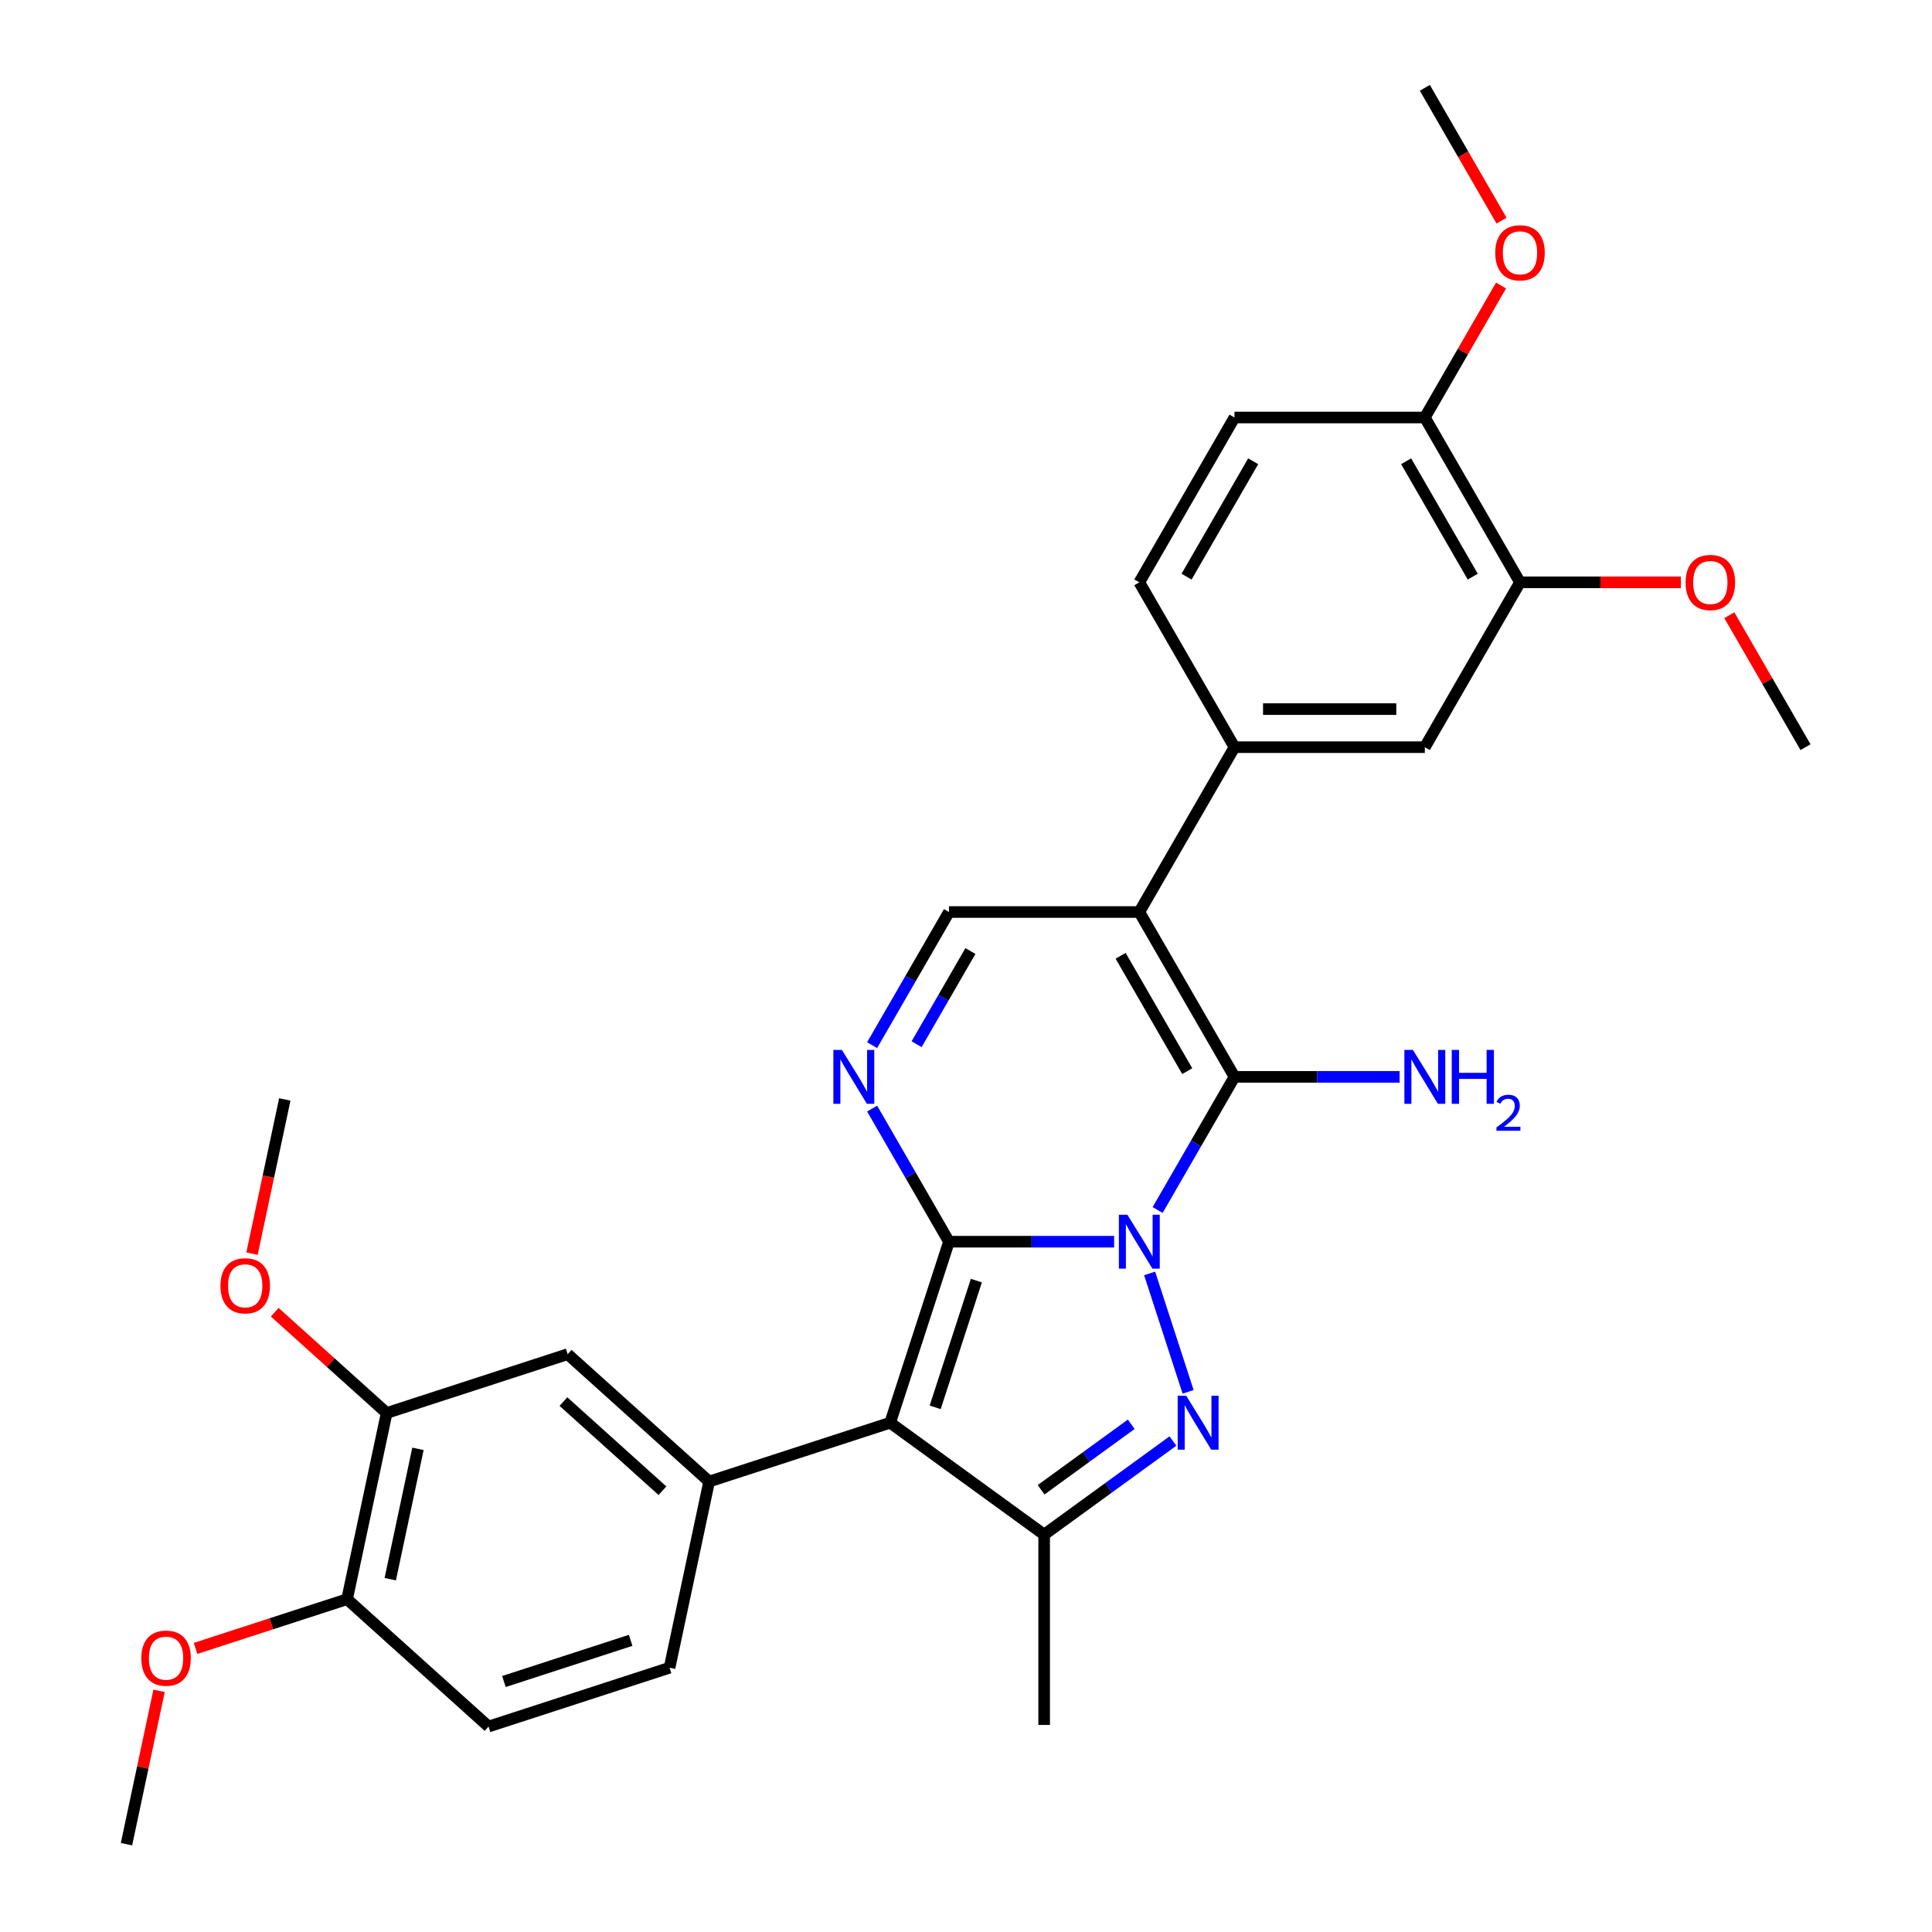 <?xml version='1.0' encoding='iso-8859-1'?>
<svg version='1.1' baseProfile='full'
              xmlns='http://www.w3.org/2000/svg'
                      xmlns:rdkit='http://www.rdkit.org/xml'
                      xmlns:xlink='http://www.w3.org/1999/xlink'
                  xml:space='preserve'
width='1000px' height='1000px' viewBox='0 0 1000 1000'>
<!-- END OF HEADER -->
<rect style='opacity:1.0;fill:#FFFFFF;stroke:none' width='1000' height='1000' x='0' y='0'> </rect>
<path class='bond-0' d='M 576.666,642.702 L 533.928,642.702' style='fill:none;fill-rule:evenodd;stroke:#0000FF;stroke-width:6px;stroke-linecap:butt;stroke-linejoin:miter;stroke-opacity:1' />
<path class='bond-0' d='M 533.928,642.702 L 491.19,642.702' style='fill:none;fill-rule:evenodd;stroke:#000000;stroke-width:6px;stroke-linecap:butt;stroke-linejoin:miter;stroke-opacity:1' />
<path class='bond-2' d='M 599.187,626.288 L 619.079,591.835' style='fill:none;fill-rule:evenodd;stroke:#0000FF;stroke-width:6px;stroke-linecap:butt;stroke-linejoin:miter;stroke-opacity:1' />
<path class='bond-2' d='M 619.079,591.835 L 638.97,557.381' style='fill:none;fill-rule:evenodd;stroke:#000000;stroke-width:6px;stroke-linecap:butt;stroke-linejoin:miter;stroke-opacity:1' />
<path class='bond-3' d='M 595.043,659.115 L 614.962,720.418' style='fill:none;fill-rule:evenodd;stroke:#0000FF;stroke-width:6px;stroke-linecap:butt;stroke-linejoin:miter;stroke-opacity:1' />
<path class='bond-1' d='M 491.19,642.702 L 460.746,736.4' style='fill:none;fill-rule:evenodd;stroke:#000000;stroke-width:6px;stroke-linecap:butt;stroke-linejoin:miter;stroke-opacity:1' />
<path class='bond-1' d='M 505.363,662.846 L 484.052,728.434' style='fill:none;fill-rule:evenodd;stroke:#000000;stroke-width:6px;stroke-linecap:butt;stroke-linejoin:miter;stroke-opacity:1' />
<path class='bond-5' d='M 491.19,642.702 L 471.298,608.248' style='fill:none;fill-rule:evenodd;stroke:#000000;stroke-width:6px;stroke-linecap:butt;stroke-linejoin:miter;stroke-opacity:1' />
<path class='bond-5' d='M 471.298,608.248 L 451.406,573.794' style='fill:none;fill-rule:evenodd;stroke:#0000FF;stroke-width:6px;stroke-linecap:butt;stroke-linejoin:miter;stroke-opacity:1' />
<path class='bond-7' d='M 460.746,736.4 L 367.047,766.845' style='fill:none;fill-rule:evenodd;stroke:#000000;stroke-width:6px;stroke-linecap:butt;stroke-linejoin:miter;stroke-opacity:1' />
<path class='bond-30' d='M 460.746,736.4 L 540.45,794.309' style='fill:none;fill-rule:evenodd;stroke:#000000;stroke-width:6px;stroke-linecap:butt;stroke-linejoin:miter;stroke-opacity:1' />
<path class='bond-4' d='M 638.97,557.381 L 589.71,472.06' style='fill:none;fill-rule:evenodd;stroke:#000000;stroke-width:6px;stroke-linecap:butt;stroke-linejoin:miter;stroke-opacity:1' />
<path class='bond-4' d='M 614.517,554.435 L 580.035,494.71' style='fill:none;fill-rule:evenodd;stroke:#000000;stroke-width:6px;stroke-linecap:butt;stroke-linejoin:miter;stroke-opacity:1' />
<path class='bond-14' d='M 638.97,557.381 L 681.709,557.381' style='fill:none;fill-rule:evenodd;stroke:#000000;stroke-width:6px;stroke-linecap:butt;stroke-linejoin:miter;stroke-opacity:1' />
<path class='bond-14' d='M 681.709,557.381 L 724.447,557.381' style='fill:none;fill-rule:evenodd;stroke:#0000FF;stroke-width:6px;stroke-linecap:butt;stroke-linejoin:miter;stroke-opacity:1' />
<path class='bond-6' d='M 607.111,745.877 L 573.78,770.093' style='fill:none;fill-rule:evenodd;stroke:#0000FF;stroke-width:6px;stroke-linecap:butt;stroke-linejoin:miter;stroke-opacity:1' />
<path class='bond-6' d='M 573.78,770.093 L 540.45,794.309' style='fill:none;fill-rule:evenodd;stroke:#000000;stroke-width:6px;stroke-linecap:butt;stroke-linejoin:miter;stroke-opacity:1' />
<path class='bond-6' d='M 585.53,737.201 L 562.199,754.152' style='fill:none;fill-rule:evenodd;stroke:#0000FF;stroke-width:6px;stroke-linecap:butt;stroke-linejoin:miter;stroke-opacity:1' />
<path class='bond-6' d='M 562.199,754.152 L 538.868,771.103' style='fill:none;fill-rule:evenodd;stroke:#000000;stroke-width:6px;stroke-linecap:butt;stroke-linejoin:miter;stroke-opacity:1' />
<path class='bond-8' d='M 589.71,472.06 L 491.19,472.06' style='fill:none;fill-rule:evenodd;stroke:#000000;stroke-width:6px;stroke-linecap:butt;stroke-linejoin:miter;stroke-opacity:1' />
<path class='bond-9' d='M 589.71,472.06 L 638.97,386.739' style='fill:none;fill-rule:evenodd;stroke:#000000;stroke-width:6px;stroke-linecap:butt;stroke-linejoin:miter;stroke-opacity:1' />
<path class='bond-31' d='M 451.406,540.967 L 471.298,506.514' style='fill:none;fill-rule:evenodd;stroke:#0000FF;stroke-width:6px;stroke-linecap:butt;stroke-linejoin:miter;stroke-opacity:1' />
<path class='bond-31' d='M 471.298,506.514 L 491.19,472.06' style='fill:none;fill-rule:evenodd;stroke:#000000;stroke-width:6px;stroke-linecap:butt;stroke-linejoin:miter;stroke-opacity:1' />
<path class='bond-31' d='M 474.438,540.483 L 488.362,516.366' style='fill:none;fill-rule:evenodd;stroke:#0000FF;stroke-width:6px;stroke-linecap:butt;stroke-linejoin:miter;stroke-opacity:1' />
<path class='bond-31' d='M 488.362,516.366 L 502.287,492.248' style='fill:none;fill-rule:evenodd;stroke:#000000;stroke-width:6px;stroke-linecap:butt;stroke-linejoin:miter;stroke-opacity:1' />
<path class='bond-21' d='M 540.45,794.309 L 540.45,892.829' style='fill:none;fill-rule:evenodd;stroke:#000000;stroke-width:6px;stroke-linecap:butt;stroke-linejoin:miter;stroke-opacity:1' />
<path class='bond-10' d='M 367.047,766.845 L 293.832,700.922' style='fill:none;fill-rule:evenodd;stroke:#000000;stroke-width:6px;stroke-linecap:butt;stroke-linejoin:miter;stroke-opacity:1' />
<path class='bond-10' d='M 342.88,771.599 L 291.63,725.453' style='fill:none;fill-rule:evenodd;stroke:#000000;stroke-width:6px;stroke-linecap:butt;stroke-linejoin:miter;stroke-opacity:1' />
<path class='bond-15' d='M 367.047,766.845 L 346.564,863.212' style='fill:none;fill-rule:evenodd;stroke:#000000;stroke-width:6px;stroke-linecap:butt;stroke-linejoin:miter;stroke-opacity:1' />
<path class='bond-11' d='M 638.97,386.739 L 737.491,386.739' style='fill:none;fill-rule:evenodd;stroke:#000000;stroke-width:6px;stroke-linecap:butt;stroke-linejoin:miter;stroke-opacity:1' />
<path class='bond-11' d='M 653.749,367.035 L 722.713,367.035' style='fill:none;fill-rule:evenodd;stroke:#000000;stroke-width:6px;stroke-linecap:butt;stroke-linejoin:miter;stroke-opacity:1' />
<path class='bond-18' d='M 638.97,386.739 L 589.71,301.418' style='fill:none;fill-rule:evenodd;stroke:#000000;stroke-width:6px;stroke-linecap:butt;stroke-linejoin:miter;stroke-opacity:1' />
<path class='bond-12' d='M 293.832,700.922 L 200.134,731.366' style='fill:none;fill-rule:evenodd;stroke:#000000;stroke-width:6px;stroke-linecap:butt;stroke-linejoin:miter;stroke-opacity:1' />
<path class='bond-13' d='M 737.491,386.739 L 786.751,301.418' style='fill:none;fill-rule:evenodd;stroke:#000000;stroke-width:6px;stroke-linecap:butt;stroke-linejoin:miter;stroke-opacity:1' />
<path class='bond-23' d='M 200.134,731.366 L 171.162,705.28' style='fill:none;fill-rule:evenodd;stroke:#000000;stroke-width:6px;stroke-linecap:butt;stroke-linejoin:miter;stroke-opacity:1' />
<path class='bond-23' d='M 171.162,705.28 L 142.19,679.193' style='fill:none;fill-rule:evenodd;stroke:#FF0000;stroke-width:6px;stroke-linecap:butt;stroke-linejoin:miter;stroke-opacity:1' />
<path class='bond-33' d='M 200.134,731.366 L 179.651,827.734' style='fill:none;fill-rule:evenodd;stroke:#000000;stroke-width:6px;stroke-linecap:butt;stroke-linejoin:miter;stroke-opacity:1' />
<path class='bond-33' d='M 216.335,749.918 L 201.997,817.375' style='fill:none;fill-rule:evenodd;stroke:#000000;stroke-width:6px;stroke-linecap:butt;stroke-linejoin:miter;stroke-opacity:1' />
<path class='bond-22' d='M 786.751,301.418 L 828.376,301.418' style='fill:none;fill-rule:evenodd;stroke:#000000;stroke-width:6px;stroke-linecap:butt;stroke-linejoin:miter;stroke-opacity:1' />
<path class='bond-22' d='M 828.376,301.418 L 870.001,301.418' style='fill:none;fill-rule:evenodd;stroke:#FF0000;stroke-width:6px;stroke-linecap:butt;stroke-linejoin:miter;stroke-opacity:1' />
<path class='bond-32' d='M 786.751,301.418 L 737.491,216.097' style='fill:none;fill-rule:evenodd;stroke:#000000;stroke-width:6px;stroke-linecap:butt;stroke-linejoin:miter;stroke-opacity:1' />
<path class='bond-32' d='M 762.298,298.472 L 727.816,238.747' style='fill:none;fill-rule:evenodd;stroke:#000000;stroke-width:6px;stroke-linecap:butt;stroke-linejoin:miter;stroke-opacity:1' />
<path class='bond-19' d='M 346.564,863.212 L 252.865,893.657' style='fill:none;fill-rule:evenodd;stroke:#000000;stroke-width:6px;stroke-linecap:butt;stroke-linejoin:miter;stroke-opacity:1' />
<path class='bond-19' d='M 326.42,849.039 L 260.831,870.35' style='fill:none;fill-rule:evenodd;stroke:#000000;stroke-width:6px;stroke-linecap:butt;stroke-linejoin:miter;stroke-opacity:1' />
<path class='bond-16' d='M 179.651,827.734 L 252.865,893.657' style='fill:none;fill-rule:evenodd;stroke:#000000;stroke-width:6px;stroke-linecap:butt;stroke-linejoin:miter;stroke-opacity:1' />
<path class='bond-24' d='M 179.651,827.734 L 140.437,840.475' style='fill:none;fill-rule:evenodd;stroke:#000000;stroke-width:6px;stroke-linecap:butt;stroke-linejoin:miter;stroke-opacity:1' />
<path class='bond-24' d='M 140.437,840.475 L 101.223,853.216' style='fill:none;fill-rule:evenodd;stroke:#FF0000;stroke-width:6px;stroke-linecap:butt;stroke-linejoin:miter;stroke-opacity:1' />
<path class='bond-17' d='M 737.491,216.097 L 638.97,216.097' style='fill:none;fill-rule:evenodd;stroke:#000000;stroke-width:6px;stroke-linecap:butt;stroke-linejoin:miter;stroke-opacity:1' />
<path class='bond-25' d='M 737.491,216.097 L 757.212,181.938' style='fill:none;fill-rule:evenodd;stroke:#000000;stroke-width:6px;stroke-linecap:butt;stroke-linejoin:miter;stroke-opacity:1' />
<path class='bond-25' d='M 757.212,181.938 L 776.933,147.78' style='fill:none;fill-rule:evenodd;stroke:#FF0000;stroke-width:6px;stroke-linecap:butt;stroke-linejoin:miter;stroke-opacity:1' />
<path class='bond-20' d='M 589.71,301.418 L 638.97,216.097' style='fill:none;fill-rule:evenodd;stroke:#000000;stroke-width:6px;stroke-linecap:butt;stroke-linejoin:miter;stroke-opacity:1' />
<path class='bond-20' d='M 614.164,298.472 L 648.646,238.747' style='fill:none;fill-rule:evenodd;stroke:#000000;stroke-width:6px;stroke-linecap:butt;stroke-linejoin:miter;stroke-opacity:1' />
<path class='bond-26' d='M 895.089,318.422 L 914.81,352.581' style='fill:none;fill-rule:evenodd;stroke:#FF0000;stroke-width:6px;stroke-linecap:butt;stroke-linejoin:miter;stroke-opacity:1' />
<path class='bond-26' d='M 914.81,352.581 L 934.531,386.739' style='fill:none;fill-rule:evenodd;stroke:#000000;stroke-width:6px;stroke-linecap:butt;stroke-linejoin:miter;stroke-opacity:1' />
<path class='bond-27' d='M 130.442,648.872 L 138.922,608.974' style='fill:none;fill-rule:evenodd;stroke:#FF0000;stroke-width:6px;stroke-linecap:butt;stroke-linejoin:miter;stroke-opacity:1' />
<path class='bond-27' d='M 138.922,608.974 L 147.403,569.076' style='fill:none;fill-rule:evenodd;stroke:#000000;stroke-width:6px;stroke-linecap:butt;stroke-linejoin:miter;stroke-opacity:1' />
<path class='bond-29' d='M 82.338,875.183 L 73.903,914.864' style='fill:none;fill-rule:evenodd;stroke:#FF0000;stroke-width:6px;stroke-linecap:butt;stroke-linejoin:miter;stroke-opacity:1' />
<path class='bond-29' d='M 73.903,914.864 L 65.469,954.545' style='fill:none;fill-rule:evenodd;stroke:#000000;stroke-width:6px;stroke-linecap:butt;stroke-linejoin:miter;stroke-opacity:1' />
<path class='bond-28' d='M 777.184,114.204 L 757.337,79.829' style='fill:none;fill-rule:evenodd;stroke:#FF0000;stroke-width:6px;stroke-linecap:butt;stroke-linejoin:miter;stroke-opacity:1' />
<path class='bond-28' d='M 757.337,79.829 L 737.491,45.455' style='fill:none;fill-rule:evenodd;stroke:#000000;stroke-width:6px;stroke-linecap:butt;stroke-linejoin:miter;stroke-opacity:1' />
<path  class='atom-0' d='M 583.543 628.752
L 592.686 643.53
Q 593.592 644.988, 595.05 647.628
Q 596.508 650.268, 596.587 650.426
L 596.587 628.752
L 600.291 628.752
L 600.291 656.652
L 596.469 656.652
L 586.656 640.495
Q 585.513 638.604, 584.292 636.436
Q 583.109 634.269, 582.755 633.599
L 582.755 656.652
L 579.129 656.652
L 579.129 628.752
L 583.543 628.752
' fill='#0000FF'/>
<path  class='atom-4' d='M 613.987 722.45
L 623.13 737.228
Q 624.036 738.686, 625.495 741.326
Q 626.953 743.967, 627.031 744.124
L 627.031 722.45
L 630.736 722.45
L 630.736 750.351
L 626.913 750.351
L 617.101 734.193
Q 615.958 732.302, 614.736 730.134
Q 613.554 727.967, 613.199 727.297
L 613.199 750.351
L 609.574 750.351
L 609.574 722.45
L 613.987 722.45
' fill='#0000FF'/>
<path  class='atom-6' d='M 435.763 543.43
L 444.905 558.208
Q 445.812 559.667, 447.27 562.307
Q 448.728 564.947, 448.807 565.105
L 448.807 543.43
L 452.511 543.43
L 452.511 571.331
L 448.688 571.331
L 438.876 555.174
Q 437.733 553.282, 436.511 551.115
Q 435.329 548.948, 434.974 548.278
L 434.974 571.331
L 431.349 571.331
L 431.349 543.43
L 435.763 543.43
' fill='#0000FF'/>
<path  class='atom-15' d='M 731.323 543.43
L 740.466 558.208
Q 741.372 559.667, 742.831 562.307
Q 744.289 564.947, 744.367 565.105
L 744.367 543.43
L 748.072 543.43
L 748.072 571.331
L 744.249 571.331
L 734.437 555.174
Q 733.294 553.282, 732.072 551.115
Q 730.89 548.948, 730.535 548.278
L 730.535 571.331
L 726.91 571.331
L 726.91 543.43
L 731.323 543.43
' fill='#0000FF'/>
<path  class='atom-15' d='M 751.422 543.43
L 755.205 543.43
L 755.205 555.292
L 769.47 555.292
L 769.47 543.43
L 773.254 543.43
L 773.254 571.331
L 769.47 571.331
L 769.47 558.445
L 755.205 558.445
L 755.205 571.331
L 751.422 571.331
L 751.422 543.43
' fill='#0000FF'/>
<path  class='atom-15' d='M 774.606 570.352
Q 775.282 568.61, 776.895 567.648
Q 778.507 566.659, 780.744 566.659
Q 783.527 566.659, 785.088 568.168
Q 786.648 569.676, 786.648 572.355
Q 786.648 575.086, 784.62 577.635
Q 782.617 580.184, 778.455 583.201
L 786.961 583.201
L 786.961 585.282
L 774.554 585.282
L 774.554 583.539
Q 777.987 581.094, 780.016 579.274
Q 782.071 577.453, 783.059 575.814
Q 784.047 574.176, 784.047 572.485
Q 784.047 570.717, 783.163 569.728
Q 782.279 568.74, 780.744 568.74
Q 779.262 568.74, 778.273 569.338
Q 777.285 569.936, 776.583 571.263
L 774.606 570.352
' fill='#0000FF'/>
<path  class='atom-23' d='M 872.464 301.497
Q 872.464 294.797, 875.774 291.053
Q 879.084 287.31, 885.271 287.31
Q 891.458 287.31, 894.769 291.053
Q 898.079 294.797, 898.079 301.497
Q 898.079 308.275, 894.729 312.137
Q 891.379 315.959, 885.271 315.959
Q 879.123 315.959, 875.774 312.137
Q 872.464 308.314, 872.464 301.497
M 885.271 312.807
Q 889.527 312.807, 891.813 309.969
Q 894.138 307.092, 894.138 301.497
Q 894.138 296.019, 891.813 293.26
Q 889.527 290.462, 885.271 290.462
Q 881.015 290.462, 878.69 293.221
Q 876.404 295.979, 876.404 301.497
Q 876.404 307.132, 878.69 309.969
Q 881.015 312.807, 885.271 312.807
' fill='#FF0000'/>
<path  class='atom-24' d='M 114.112 665.522
Q 114.112 658.823, 117.422 655.079
Q 120.732 651.335, 126.919 651.335
Q 133.106 651.335, 136.417 655.079
Q 139.727 658.823, 139.727 665.522
Q 139.727 672.3, 136.377 676.162
Q 133.028 679.985, 126.919 679.985
Q 120.772 679.985, 117.422 676.162
Q 114.112 672.34, 114.112 665.522
M 126.919 676.832
Q 131.175 676.832, 133.461 673.995
Q 135.786 671.118, 135.786 665.522
Q 135.786 660.044, 133.461 657.286
Q 131.175 654.488, 126.919 654.488
Q 122.663 654.488, 120.338 657.246
Q 118.052 660.005, 118.052 665.522
Q 118.052 671.158, 120.338 673.995
Q 122.663 676.832, 126.919 676.832
' fill='#FF0000'/>
<path  class='atom-25' d='M 73.145 858.257
Q 73.145 851.558, 76.455 847.814
Q 79.765 844.07, 85.952 844.07
Q 92.139 844.07, 95.45 847.814
Q 98.76 851.558, 98.76 858.257
Q 98.76 865.035, 95.41 868.897
Q 92.061 872.72, 85.952 872.72
Q 79.805 872.72, 76.455 868.897
Q 73.145 865.075, 73.145 858.257
M 85.952 869.567
Q 90.208 869.567, 92.494 866.73
Q 94.819 863.853, 94.819 858.257
Q 94.819 852.779, 92.494 850.021
Q 90.208 847.223, 85.952 847.223
Q 81.696 847.223, 79.371 849.981
Q 77.085 852.74, 77.085 858.257
Q 77.085 863.892, 79.371 866.73
Q 81.696 869.567, 85.952 869.567
' fill='#FF0000'/>
<path  class='atom-26' d='M 773.943 130.854
Q 773.943 124.155, 777.254 120.411
Q 780.564 116.668, 786.751 116.668
Q 792.938 116.668, 796.248 120.411
Q 799.559 124.155, 799.559 130.854
Q 799.559 137.633, 796.209 141.495
Q 792.859 145.317, 786.751 145.317
Q 780.603 145.317, 777.254 141.495
Q 773.943 137.672, 773.943 130.854
M 786.751 142.165
Q 791.007 142.165, 793.293 139.327
Q 795.618 136.45, 795.618 130.854
Q 795.618 125.377, 793.293 122.618
Q 791.007 119.82, 786.751 119.82
Q 782.495 119.82, 780.17 122.579
Q 777.884 125.337, 777.884 130.854
Q 777.884 136.49, 780.17 139.327
Q 782.495 142.165, 786.751 142.165
' fill='#FF0000'/>
</svg>
